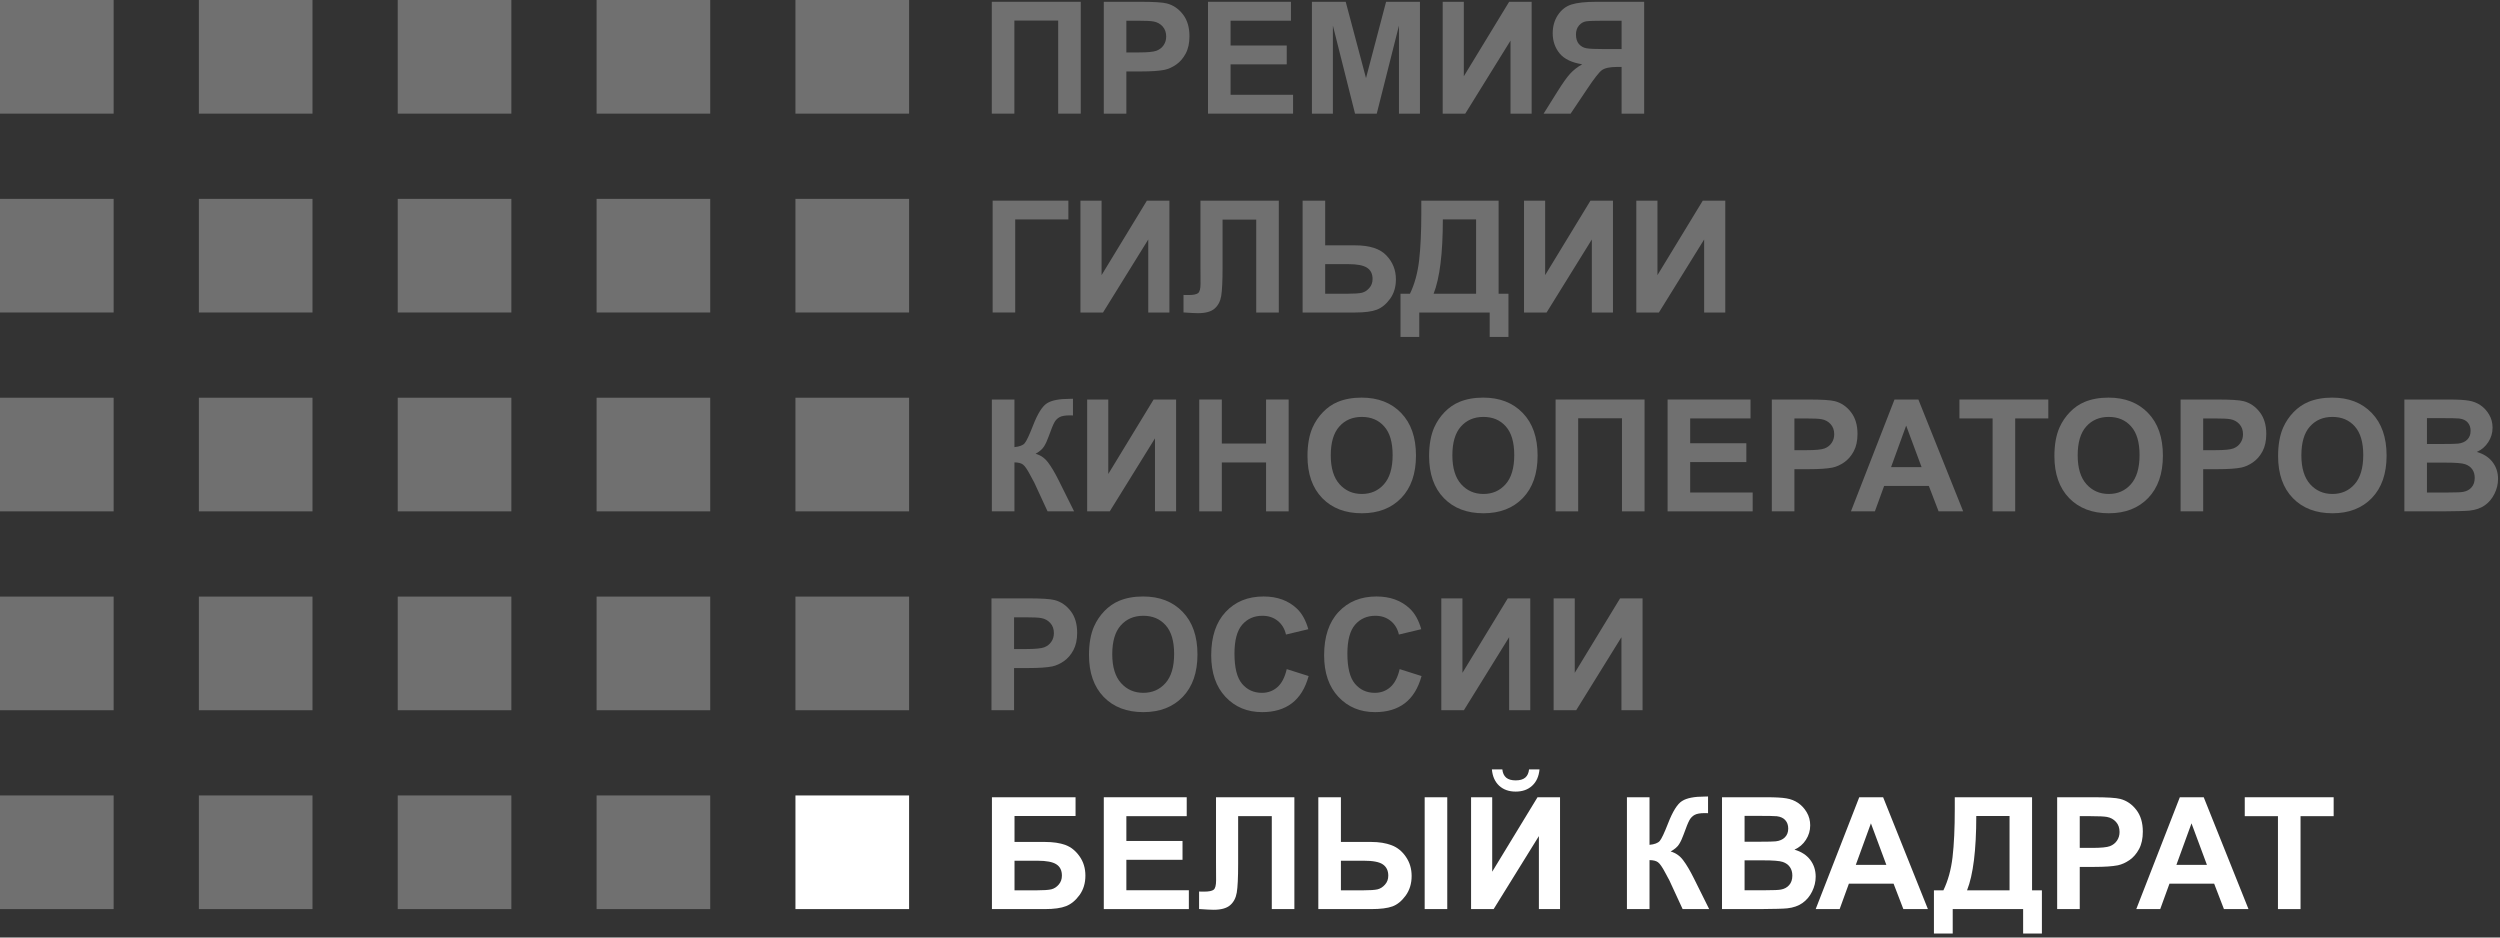 <?xml version="1.0" encoding="UTF-8"?> <svg xmlns="http://www.w3.org/2000/svg" width="176" height="66" viewBox="0 0 176 66" fill="none"><rect x="0" y="0" width="176" height="66" fill="#333333" stroke="none"/> <path d="M0 0H8V8H0V0Z" fill="white" fill-opacity="0.3"></path> <path d="M0 14H8V22H0V14Z" fill="white" fill-opacity="0.3"></path> <path d="M0 28H8V36H0V28Z" fill="white" fill-opacity="0.3"></path> <path d="M0 42H8V50H0V42Z" fill="white" fill-opacity="0.3"></path> <path d="M0 56H8V64H0V56Z" fill="white" fill-opacity="0.3"></path> <path d="M14 0H22V8H14V0Z" fill="white" fill-opacity="0.3"></path> <path d="M14 14H22V22H14V14Z" fill="white" fill-opacity="0.3"></path> <path d="M14 28H22V36H14V28Z" fill="white" fill-opacity="0.3"></path> <path d="M14 42H22V50H14V42Z" fill="white" fill-opacity="0.3"></path> <path d="M14 56H22V64H14V56Z" fill="white" fill-opacity="0.3"></path> <path d="M28 0H36V8H28V0Z" fill="white" fill-opacity="0.3"></path> <path d="M28 14H36V22H28V14Z" fill="white" fill-opacity="0.3"></path> <path d="M28 28H36V36H28V28Z" fill="white" fill-opacity="0.3"></path> <path d="M28 42H36V50H28V42Z" fill="white" fill-opacity="0.3"></path> <path d="M28 56H36V64H28V56Z" fill="white" fill-opacity="0.3"></path> <path d="M42 0H50V8H42V0Z" fill="white" fill-opacity="0.3"></path> <path d="M42 14H50V22H42V14Z" fill="white" fill-opacity="0.3"></path> <path d="M42 28H50V36H42V28Z" fill="white" fill-opacity="0.3"></path> <path d="M42 42H50V50H42V42Z" fill="white" fill-opacity="0.3"></path> <path d="M42 56H50V64H42V56Z" fill="white" fill-opacity="0.3"></path> <path d="M56 0H64V8H56V0Z" fill="white" fill-opacity="0.3"></path> <path d="M56 14H64V22H56V14Z" fill="white" fill-opacity="0.3"></path> <path d="M56 28H64V36H56V28Z" fill="white" fill-opacity="0.3"></path> <path d="M56 42H64V50H56V42Z" fill="white" fill-opacity="0.3"></path> <path d="M56 56H64V64H56V56Z" fill="white"></path> <path d="M69.822 0.126H76.085V8H74.495V1.447H71.412V8H69.822V0.126Z" fill="white" fill-opacity="0.3"></path> <path d="M77.707 8V0.126H80.258C81.225 0.126 81.855 0.165 82.148 0.244C82.6 0.362 82.977 0.62 83.282 1.018C83.586 1.411 83.738 1.922 83.738 2.548C83.738 3.032 83.651 3.438 83.475 3.768C83.3 4.097 83.076 4.357 82.804 4.546C82.535 4.733 82.261 4.856 81.982 4.917C81.602 4.992 81.053 5.03 80.333 5.03H79.296V8H77.707ZM79.296 1.458V3.692H80.166C80.793 3.692 81.212 3.651 81.423 3.569C81.635 3.486 81.799 3.358 81.918 3.182C82.039 3.007 82.1 2.803 82.1 2.57C82.1 2.283 82.016 2.047 81.848 1.861C81.679 1.675 81.466 1.558 81.209 1.512C81.019 1.476 80.637 1.458 80.064 1.458H79.296Z" fill="white" fill-opacity="0.3"></path> <path d="M85.043 8V0.126H90.882V1.458H86.633V3.204H90.586V4.53H86.633V6.673H91.032V8H85.043Z" fill="white" fill-opacity="0.3"></path> <path d="M92.359 8V0.126H94.738L96.167 5.497L97.58 0.126H99.964V8H98.487V1.802L96.924 8H95.394L93.836 1.802V8H92.359Z" fill="white" fill-opacity="0.3"></path> <path d="M101.565 0.126H103.053V5.368L106.243 0.126H107.828V8H106.34V2.86L103.155 8H101.565V0.126Z" fill="white" fill-opacity="0.3"></path> <path d="M114.16 8V4.713H113.838C113.337 4.713 112.982 4.788 112.774 4.938C112.57 5.089 112.219 5.538 111.722 6.287L110.572 8H108.671L109.632 6.464C110.012 5.855 110.314 5.429 110.54 5.186C110.766 4.938 111.049 4.718 111.389 4.525C110.655 4.41 110.125 4.156 109.799 3.762C109.473 3.365 109.31 2.89 109.31 2.339C109.31 1.859 109.43 1.435 109.67 1.066C109.913 0.694 110.232 0.445 110.626 0.319C111.023 0.19 111.616 0.126 112.404 0.126H115.75V8H114.16ZM114.16 1.458H112.919C112.289 1.458 111.874 1.472 111.673 1.501C111.476 1.53 111.306 1.626 111.163 1.791C111.02 1.956 110.948 2.171 110.948 2.436C110.948 2.711 111.016 2.931 111.152 3.096C111.292 3.257 111.467 3.358 111.679 3.397C111.894 3.436 112.329 3.456 112.984 3.456H114.16V1.458Z" fill="white" fill-opacity="0.3"></path> <path d="M69.881 14.126H75.214V15.447H71.471V22H69.881V14.126Z" fill="white" fill-opacity="0.3"></path> <path d="M76.063 14.126H77.551V19.368L80.741 14.126H82.326V22H80.838V16.86L77.653 22H76.063V14.126Z" fill="white" fill-opacity="0.3"></path> <path d="M84.512 14.126H90.028V22H88.438V15.458H86.069V18.82C86.069 19.784 86.037 20.457 85.973 20.84C85.908 21.219 85.751 21.517 85.5 21.731C85.253 21.943 84.864 22.048 84.335 22.048C84.148 22.048 83.81 22.03 83.319 21.995V20.765L83.674 20.77C84.007 20.77 84.231 20.725 84.345 20.636C84.46 20.546 84.517 20.326 84.517 19.975L84.512 18.622V14.126Z" fill="white" fill-opacity="0.3"></path> <path d="M91.704 14.126H93.293V17.273H95.42C96.423 17.273 97.148 17.508 97.596 17.977C98.047 18.446 98.272 19.008 98.272 19.664C98.272 20.201 98.136 20.657 97.864 21.033C97.592 21.409 97.281 21.665 96.93 21.801C96.582 21.934 96.079 22 95.42 22H91.704V14.126ZM93.293 20.679H94.84C95.342 20.679 95.689 20.655 95.882 20.609C96.076 20.559 96.248 20.448 96.398 20.276C96.552 20.104 96.629 19.893 96.629 19.642C96.629 19.28 96.498 19.015 96.237 18.847C95.979 18.679 95.537 18.595 94.91 18.595H93.293V20.679Z" fill="white" fill-opacity="0.3"></path> <path d="M100.061 14.126H105.502V20.679H106.195V23.719H104.874V22H99.916V23.719H98.595V20.679H99.261C99.587 20.006 99.801 19.225 99.905 18.337C100.009 17.445 100.061 16.319 100.061 14.959V14.126ZM101.576 15.447C101.576 17.839 101.359 19.583 100.926 20.679H103.917V15.447H101.576Z" fill="white" fill-opacity="0.3"></path> <path d="M107.291 14.126H108.778V19.368L111.969 14.126H113.553V22H112.065V16.86L108.88 22H107.291V14.126Z" fill="white" fill-opacity="0.3"></path> <path d="M115.197 14.126H116.685V19.368L119.875 14.126H121.459V22H119.972V16.86L116.787 22H115.197V14.126Z" fill="white" fill-opacity="0.3"></path> <path d="M69.827 28.126H71.417V31.477C71.772 31.442 72.011 31.35 72.137 31.204C72.262 31.057 72.455 30.649 72.717 29.979C73.046 29.127 73.377 28.597 73.71 28.389C74.04 28.181 74.572 28.078 75.306 28.078C75.341 28.078 75.418 28.076 75.537 28.072V29.248L75.311 29.243C74.985 29.243 74.747 29.284 74.597 29.367C74.446 29.445 74.325 29.567 74.231 29.732C74.138 29.897 74.001 30.235 73.818 30.747C73.721 31.019 73.616 31.247 73.501 31.429C73.39 31.612 73.191 31.784 72.905 31.945C73.259 32.045 73.551 32.247 73.78 32.552C74.013 32.856 74.267 33.286 74.543 33.841L75.617 36H73.748L72.808 33.964C72.794 33.936 72.763 33.88 72.717 33.798C72.699 33.769 72.633 33.646 72.518 33.427C72.314 33.041 72.146 32.799 72.013 32.702C71.884 32.605 71.686 32.555 71.417 32.552V36H69.827V28.126Z" fill="white" fill-opacity="0.3"></path> <path d="M76.536 28.126H78.023V33.368L81.214 28.126H82.798V36H81.311V30.86L78.126 36H76.536V28.126Z" fill="white" fill-opacity="0.3"></path> <path d="M84.426 36V28.126H86.016V31.225H89.131V28.126H90.721V36H89.131V32.557H86.016V36H84.426Z" fill="white" fill-opacity="0.3"></path> <path d="M92.047 32.111C92.047 31.309 92.167 30.636 92.407 30.092C92.586 29.691 92.83 29.331 93.138 29.012C93.449 28.694 93.789 28.457 94.158 28.303C94.649 28.096 95.215 27.992 95.856 27.992C97.016 27.992 97.943 28.352 98.638 29.071C99.336 29.791 99.685 30.792 99.685 32.074C99.685 33.345 99.34 34.34 98.648 35.06C97.957 35.776 97.034 36.134 95.877 36.134C94.706 36.134 93.775 35.778 93.084 35.065C92.393 34.349 92.047 33.365 92.047 32.111ZM93.686 32.058C93.686 32.949 93.891 33.626 94.303 34.088C94.715 34.546 95.238 34.775 95.872 34.775C96.505 34.775 97.025 34.548 97.429 34.093C97.837 33.635 98.041 32.949 98.041 32.036C98.041 31.134 97.843 30.461 97.445 30.017C97.051 29.573 96.527 29.351 95.872 29.351C95.216 29.351 94.688 29.576 94.287 30.027C93.886 30.475 93.686 31.152 93.686 32.058Z" fill="white" fill-opacity="0.3"></path> <path d="M100.609 32.111C100.609 31.309 100.729 30.636 100.969 30.092C101.148 29.691 101.391 29.331 101.699 29.012C102.011 28.694 102.351 28.457 102.72 28.303C103.21 28.096 103.776 27.992 104.417 27.992C105.577 27.992 106.505 28.352 107.199 29.071C107.897 29.791 108.247 30.792 108.247 32.074C108.247 33.345 107.901 34.34 107.21 35.06C106.519 35.776 105.595 36.134 104.438 36.134C103.268 36.134 102.337 35.778 101.646 35.065C100.954 34.349 100.609 33.365 100.609 32.111ZM102.247 32.058C102.247 32.949 102.453 33.626 102.865 34.088C103.277 34.546 103.799 34.775 104.433 34.775C105.067 34.775 105.586 34.548 105.991 34.093C106.399 33.635 106.603 32.949 106.603 32.036C106.603 31.134 106.404 30.461 106.007 30.017C105.613 29.573 105.088 29.351 104.433 29.351C103.778 29.351 103.25 29.576 102.849 30.027C102.448 30.475 102.247 31.152 102.247 32.058Z" fill="white" fill-opacity="0.3"></path> <path d="M109.514 28.126H115.777V36H114.187V29.447H111.104V36H109.514V28.126Z" fill="white" fill-opacity="0.3"></path> <path d="M117.399 36V28.126H123.237V29.458H118.989V31.204H122.942V32.53H118.989V34.673H123.388V36H117.399Z" fill="white" fill-opacity="0.3"></path> <path d="M124.736 36V28.126H127.287C128.254 28.126 128.884 28.165 129.178 28.244C129.629 28.362 130.007 28.62 130.311 29.018C130.615 29.412 130.768 29.922 130.768 30.548C130.768 31.032 130.68 31.438 130.504 31.768C130.329 32.097 130.105 32.357 129.833 32.546C129.564 32.733 129.291 32.856 129.011 32.917C128.632 32.992 128.082 33.03 127.362 33.03H126.326V36H124.736ZM126.326 29.458V31.692H127.196C127.822 31.692 128.241 31.651 128.453 31.569C128.664 31.486 128.829 31.358 128.947 31.182C129.069 31.007 129.129 30.803 129.129 30.57C129.129 30.283 129.045 30.047 128.877 29.861C128.709 29.675 128.496 29.558 128.238 29.512C128.048 29.476 127.667 29.458 127.094 29.458H126.326Z" fill="white" fill-opacity="0.3"></path> <path d="M138.207 36H136.477L135.79 34.211H132.642L131.992 36H130.306L133.373 28.126H135.054L138.207 36ZM135.279 32.885L134.194 29.963L133.131 32.885H135.279Z" fill="white" fill-opacity="0.3"></path> <path d="M140.28 36V29.458H137.943V28.126H144.201V29.458H141.87V36H140.28Z" fill="white" fill-opacity="0.3"></path> <path d="M144.63 32.111C144.63 31.309 144.75 30.636 144.99 30.092C145.169 29.691 145.413 29.331 145.721 29.012C146.032 28.694 146.372 28.457 146.741 28.303C147.232 28.096 147.798 27.992 148.438 27.992C149.599 27.992 150.526 28.352 151.221 29.071C151.919 29.791 152.268 30.792 152.268 32.074C152.268 33.345 151.923 34.34 151.231 35.06C150.54 35.776 149.617 36.134 148.46 36.134C147.289 36.134 146.358 35.778 145.667 35.065C144.976 34.349 144.63 33.365 144.63 32.111ZM146.269 32.058C146.269 32.949 146.474 33.626 146.886 34.088C147.298 34.546 147.821 34.775 148.455 34.775C149.088 34.775 149.608 34.548 150.012 34.093C150.42 33.635 150.625 32.949 150.625 32.036C150.625 31.134 150.426 30.461 150.028 30.017C149.634 29.573 149.11 29.351 148.455 29.351C147.799 29.351 147.271 29.576 146.87 30.027C146.469 30.475 146.269 31.152 146.269 32.058Z" fill="white" fill-opacity="0.3"></path> <path d="M153.514 36V28.126H156.065C157.032 28.126 157.662 28.165 157.956 28.244C158.407 28.362 158.785 28.62 159.089 29.018C159.394 29.412 159.546 29.922 159.546 30.548C159.546 31.032 159.458 31.438 159.283 31.768C159.107 32.097 158.883 32.357 158.611 32.546C158.343 32.733 158.069 32.856 157.79 32.917C157.41 32.992 156.86 33.03 156.141 33.03H155.104V36H153.514ZM155.104 29.458V31.692H155.974C156.601 31.692 157.02 31.651 157.231 31.569C157.442 31.486 157.607 31.358 157.725 31.182C157.847 31.007 157.908 30.803 157.908 30.57C157.908 30.283 157.824 30.047 157.655 29.861C157.487 29.675 157.274 29.558 157.016 29.512C156.826 29.476 156.445 29.458 155.872 29.458H155.104Z" fill="white" fill-opacity="0.3"></path> <path d="M160.378 32.111C160.378 31.309 160.498 30.636 160.738 30.092C160.917 29.691 161.161 29.331 161.469 29.012C161.78 28.694 162.12 28.457 162.489 28.303C162.98 28.096 163.546 27.992 164.187 27.992C165.347 27.992 166.274 28.352 166.969 29.071C167.667 29.791 168.016 30.792 168.016 32.074C168.016 33.345 167.671 34.34 166.979 35.06C166.288 35.776 165.365 36.134 164.208 36.134C163.037 36.134 162.106 35.778 161.415 35.065C160.724 34.349 160.378 33.365 160.378 32.111ZM162.017 32.058C162.017 32.949 162.222 33.626 162.634 34.088C163.046 34.546 163.569 34.775 164.203 34.775C164.836 34.775 165.356 34.548 165.76 34.093C166.168 33.635 166.373 32.949 166.373 32.036C166.373 31.134 166.174 30.461 165.776 30.017C165.382 29.573 164.858 29.351 164.203 29.351C163.547 29.351 163.019 29.576 162.618 30.027C162.217 30.475 162.017 31.152 162.017 32.058Z" fill="white" fill-opacity="0.3"></path> <path d="M169.268 28.126H172.415C173.038 28.126 173.502 28.153 173.806 28.206C174.114 28.257 174.388 28.364 174.628 28.529C174.871 28.694 175.074 28.914 175.235 29.189C175.396 29.462 175.477 29.768 175.477 30.108C175.477 30.477 175.376 30.815 175.176 31.123C174.979 31.431 174.71 31.662 174.37 31.816C174.85 31.956 175.219 32.194 175.477 32.53C175.734 32.867 175.863 33.263 175.863 33.717C175.863 34.075 175.779 34.425 175.611 34.765C175.446 35.101 175.219 35.372 174.929 35.576C174.642 35.776 174.288 35.9 173.865 35.946C173.6 35.975 172.961 35.993 171.948 36H169.268V28.126ZM170.857 29.436V31.257H171.899C172.519 31.257 172.904 31.248 173.054 31.23C173.326 31.198 173.539 31.105 173.693 30.951C173.851 30.794 173.93 30.588 173.93 30.334C173.93 30.09 173.862 29.893 173.726 29.743C173.593 29.589 173.394 29.496 173.129 29.463C172.972 29.445 172.519 29.436 171.771 29.436H170.857ZM170.857 32.568V34.673H172.329C172.902 34.673 173.265 34.657 173.419 34.625C173.656 34.582 173.847 34.478 173.994 34.313C174.145 34.145 174.22 33.921 174.22 33.642C174.22 33.406 174.162 33.205 174.048 33.041C173.933 32.876 173.767 32.756 173.548 32.681C173.333 32.605 172.864 32.568 172.141 32.568H170.857Z" fill="white" fill-opacity="0.3"></path> <path d="M69.8 50V42.126H72.352C73.318 42.126 73.949 42.165 74.242 42.244C74.693 42.362 75.071 42.62 75.376 43.018C75.68 43.411 75.832 43.922 75.832 44.548C75.832 45.032 75.744 45.438 75.569 45.768C75.393 46.097 75.17 46.357 74.897 46.546C74.629 46.733 74.355 46.856 74.076 46.917C73.696 46.992 73.147 47.03 72.427 47.03H71.39V50H69.8ZM71.39 43.458V45.692H72.26C72.887 45.692 73.306 45.651 73.517 45.569C73.728 45.486 73.893 45.358 74.011 45.182C74.133 45.007 74.194 44.803 74.194 44.57C74.194 44.283 74.11 44.047 73.941 43.861C73.773 43.675 73.56 43.558 73.302 43.512C73.112 43.476 72.731 43.458 72.158 43.458H71.39Z" fill="white" fill-opacity="0.3"></path> <path d="M76.665 46.111C76.665 45.309 76.784 44.636 77.024 44.092C77.204 43.691 77.447 43.331 77.755 43.012C78.066 42.694 78.407 42.457 78.775 42.303C79.266 42.096 79.832 41.992 80.473 41.992C81.633 41.992 82.56 42.352 83.255 43.071C83.953 43.791 84.302 44.792 84.302 46.074C84.302 47.345 83.957 48.34 83.266 49.06C82.575 49.776 81.651 50.134 80.494 50.134C79.323 50.134 78.392 49.778 77.701 49.065C77.01 48.349 76.665 47.365 76.665 46.111ZM78.303 46.058C78.303 46.949 78.509 47.626 78.92 48.088C79.332 48.546 79.855 48.775 80.489 48.775C81.123 48.775 81.642 48.548 82.046 48.093C82.455 47.635 82.659 46.949 82.659 46.036C82.659 45.134 82.46 44.461 82.062 44.017C81.669 43.573 81.144 43.351 80.489 43.351C79.834 43.351 79.305 43.576 78.904 44.027C78.503 44.475 78.303 45.152 78.303 46.058Z" fill="white" fill-opacity="0.3"></path> <path d="M90.586 47.105L92.128 47.594C91.892 48.453 91.498 49.092 90.946 49.511C90.398 49.927 89.702 50.134 88.857 50.134C87.811 50.134 86.952 49.778 86.279 49.065C85.606 48.349 85.269 47.372 85.269 46.133C85.269 44.822 85.607 43.805 86.284 43.082C86.961 42.355 87.851 41.992 88.954 41.992C89.917 41.992 90.699 42.276 91.301 42.846C91.659 43.182 91.927 43.666 92.106 44.296L90.533 44.672C90.44 44.264 90.245 43.941 89.947 43.705C89.654 43.469 89.296 43.351 88.873 43.351C88.289 43.351 87.815 43.56 87.45 43.979C87.088 44.398 86.907 45.077 86.907 46.015C86.907 47.01 87.086 47.719 87.444 48.142C87.802 48.564 88.268 48.775 88.841 48.775C89.263 48.775 89.627 48.641 89.931 48.373C90.236 48.104 90.454 47.681 90.586 47.105Z" fill="white" fill-opacity="0.3"></path> <path d="M98.536 47.105L100.077 47.594C99.841 48.453 99.447 49.092 98.895 49.511C98.348 49.927 97.651 50.134 96.806 50.134C95.761 50.134 94.901 49.778 94.228 49.065C93.555 48.349 93.218 47.372 93.218 46.133C93.218 44.822 93.557 43.805 94.233 43.082C94.91 42.355 95.8 41.992 96.903 41.992C97.866 41.992 98.648 42.276 99.25 42.846C99.608 43.182 99.877 43.666 100.056 44.296L98.482 44.672C98.389 44.264 98.194 43.941 97.897 43.705C97.603 43.469 97.245 43.351 96.822 43.351C96.239 43.351 95.764 43.56 95.399 43.979C95.037 44.398 94.856 45.077 94.856 46.015C94.856 47.01 95.035 47.719 95.394 48.142C95.752 48.564 96.217 48.775 96.79 48.775C97.213 48.775 97.576 48.641 97.88 48.373C98.185 48.104 98.403 47.681 98.536 47.105Z" fill="white" fill-opacity="0.3"></path> <path d="M101.468 42.126H102.956V47.368L106.146 42.126H107.731V50H106.243V44.86L103.058 50H101.468V42.126Z" fill="white" fill-opacity="0.3"></path> <path d="M109.375 42.126H110.862V47.368L114.053 42.126H115.637V50H114.149V44.86L110.964 50H109.375V42.126Z" fill="white" fill-opacity="0.3"></path> <path d="M69.832 56.126H75.719V57.447H71.422V59.273H73.549C74.137 59.273 74.624 59.345 75.01 59.488C75.397 59.632 75.726 59.897 75.999 60.283C76.274 60.67 76.412 61.123 76.412 61.642C76.412 62.176 76.274 62.632 75.999 63.012C75.723 63.391 75.408 63.651 75.053 63.791C74.702 63.93 74.201 64 73.549 64H69.832V56.126ZM71.422 62.679H72.969C73.463 62.679 73.811 62.655 74.011 62.609C74.212 62.559 74.385 62.448 74.532 62.276C74.683 62.104 74.758 61.893 74.758 61.642C74.758 61.277 74.627 61.012 74.366 60.847C74.108 60.679 73.666 60.595 73.039 60.595H71.422V62.679Z" fill="white"></path> <path d="M77.707 64V56.126H83.545V57.458H79.296V59.204H83.249V60.53H79.296V62.673H83.695V64H77.707Z" fill="white"></path> <path d="M85.607 56.126H91.124V64H89.534V57.458H87.165V60.82C87.165 61.783 87.133 62.457 87.068 62.84C87.004 63.219 86.846 63.517 86.596 63.731C86.349 63.943 85.96 64.048 85.43 64.048C85.244 64.048 84.906 64.03 84.415 63.995V62.765L84.769 62.77C85.103 62.77 85.326 62.725 85.441 62.636C85.555 62.546 85.613 62.326 85.613 61.975L85.607 60.622V56.126Z" fill="white"></path> <path d="M92.81 56.126H94.4V59.273H96.527C97.085 59.273 97.565 59.35 97.966 59.504C98.371 59.655 98.707 59.927 98.976 60.321C99.245 60.711 99.379 61.16 99.379 61.669C99.379 62.203 99.239 62.663 98.96 63.049C98.681 63.432 98.369 63.687 98.025 63.812C97.685 63.937 97.186 64 96.527 64H92.81V56.126ZM94.4 62.679H95.952C96.446 62.679 96.79 62.655 96.983 62.609C97.18 62.559 97.354 62.448 97.504 62.276C97.658 62.104 97.735 61.895 97.735 61.648C97.735 61.297 97.61 61.033 97.359 60.858C97.112 60.682 96.665 60.595 96.017 60.595H94.4V62.679ZM100.297 56.126H101.887V64H100.297V56.126Z" fill="white"></path> <path d="M103.563 56.126H105.051V61.368L108.241 56.126H109.826V64H108.338V58.86L105.153 64H103.563V56.126ZM107.645 54.166H108.381C108.338 54.653 108.166 55.036 107.865 55.315C107.568 55.591 107.181 55.728 106.705 55.728C106.229 55.728 105.84 55.591 105.54 55.315C105.242 55.036 105.072 54.653 105.029 54.166H105.765C105.79 54.42 105.88 54.613 106.034 54.746C106.188 54.874 106.411 54.939 106.705 54.939C106.999 54.939 107.222 54.874 107.376 54.746C107.53 54.613 107.62 54.42 107.645 54.166Z" fill="white"></path> <path d="M114.536 56.126H116.126V59.477C116.48 59.442 116.72 59.35 116.846 59.204C116.971 59.057 117.164 58.649 117.426 57.979C117.755 57.127 118.086 56.597 118.419 56.389C118.749 56.181 119.281 56.078 120.015 56.078C120.05 56.078 120.127 56.076 120.246 56.072V57.248L120.02 57.243C119.694 57.243 119.456 57.284 119.306 57.367C119.155 57.446 119.034 57.567 118.94 57.732C118.847 57.897 118.709 58.235 118.527 58.747C118.43 59.019 118.325 59.247 118.21 59.429C118.099 59.612 117.9 59.784 117.614 59.945C117.968 60.045 118.26 60.247 118.489 60.552C118.722 60.856 118.976 61.286 119.252 61.841L120.326 64H118.457L117.517 61.964C117.503 61.936 117.472 61.88 117.426 61.798C117.408 61.769 117.342 61.646 117.227 61.427C117.023 61.041 116.855 60.799 116.722 60.702C116.593 60.605 116.395 60.555 116.126 60.552V64H114.536V56.126Z" fill="white"></path> <path d="M121.229 56.126H124.376C124.999 56.126 125.463 56.153 125.767 56.206C126.075 56.257 126.349 56.364 126.589 56.529C126.832 56.694 127.035 56.914 127.196 57.19C127.357 57.462 127.438 57.768 127.438 58.108C127.438 58.477 127.337 58.815 127.137 59.123C126.94 59.431 126.671 59.662 126.331 59.816C126.811 59.956 127.18 60.194 127.438 60.53C127.695 60.867 127.824 61.263 127.824 61.717C127.824 62.075 127.74 62.425 127.572 62.765C127.407 63.101 127.18 63.372 126.89 63.576C126.603 63.776 126.249 63.9 125.826 63.946C125.561 63.975 124.922 63.993 123.909 64H121.229V56.126ZM122.818 57.437V59.257H123.86C124.48 59.257 124.865 59.248 125.015 59.23C125.287 59.198 125.5 59.105 125.654 58.951C125.812 58.794 125.891 58.588 125.891 58.334C125.891 58.09 125.823 57.893 125.687 57.743C125.554 57.589 125.355 57.496 125.09 57.463C124.933 57.446 124.48 57.437 123.731 57.437H122.818ZM122.818 60.568V62.673H124.29C124.863 62.673 125.226 62.657 125.38 62.625C125.617 62.582 125.808 62.478 125.955 62.313C126.105 62.145 126.181 61.921 126.181 61.642C126.181 61.406 126.123 61.205 126.009 61.041C125.894 60.876 125.728 60.756 125.509 60.681C125.294 60.605 124.825 60.568 124.102 60.568H122.818Z" fill="white"></path> <path d="M135.725 64H133.996L133.308 62.211H130.161L129.511 64H127.824L130.891 56.126H132.572L135.725 64ZM132.798 60.885L131.713 57.963L130.649 60.885H132.798Z" fill="white"></path> <path d="M137.616 56.126H143.057V62.679H143.75V65.719H142.428V64H137.471V65.719H136.149V62.679H136.815C137.141 62.005 137.356 61.225 137.46 60.337C137.564 59.445 137.616 58.319 137.616 56.959V56.126ZM139.13 57.447C139.13 59.839 138.914 61.583 138.48 62.679H141.472V57.447H139.13Z" fill="white"></path> <path d="M144.824 64V56.126H147.375C148.342 56.126 148.972 56.165 149.266 56.244C149.717 56.362 150.095 56.62 150.399 57.018C150.703 57.411 150.855 57.922 150.855 58.548C150.855 59.032 150.768 59.438 150.592 59.768C150.417 60.097 150.193 60.357 149.921 60.546C149.652 60.733 149.378 60.856 149.099 60.917C148.72 60.992 148.17 61.03 147.45 61.03H146.414V64H144.824ZM146.414 57.458V59.692H147.284C147.91 59.692 148.329 59.651 148.541 59.569C148.752 59.486 148.917 59.358 149.035 59.182C149.156 59.007 149.217 58.803 149.217 58.57C149.217 58.283 149.133 58.047 148.965 57.861C148.797 57.675 148.583 57.558 148.326 57.512C148.136 57.476 147.755 57.458 147.182 57.458H146.414Z" fill="white"></path> <path d="M158.294 64H156.565L155.877 62.211H152.73L152.08 64H150.394L153.46 56.126H155.142L158.294 64ZM155.367 60.885L154.282 57.963L153.219 60.885H155.367Z" fill="white"></path> <path d="M160.368 64V57.458H158.031V56.126H164.289V57.458H161.958V64H160.368Z" fill="white"></path> </svg> 